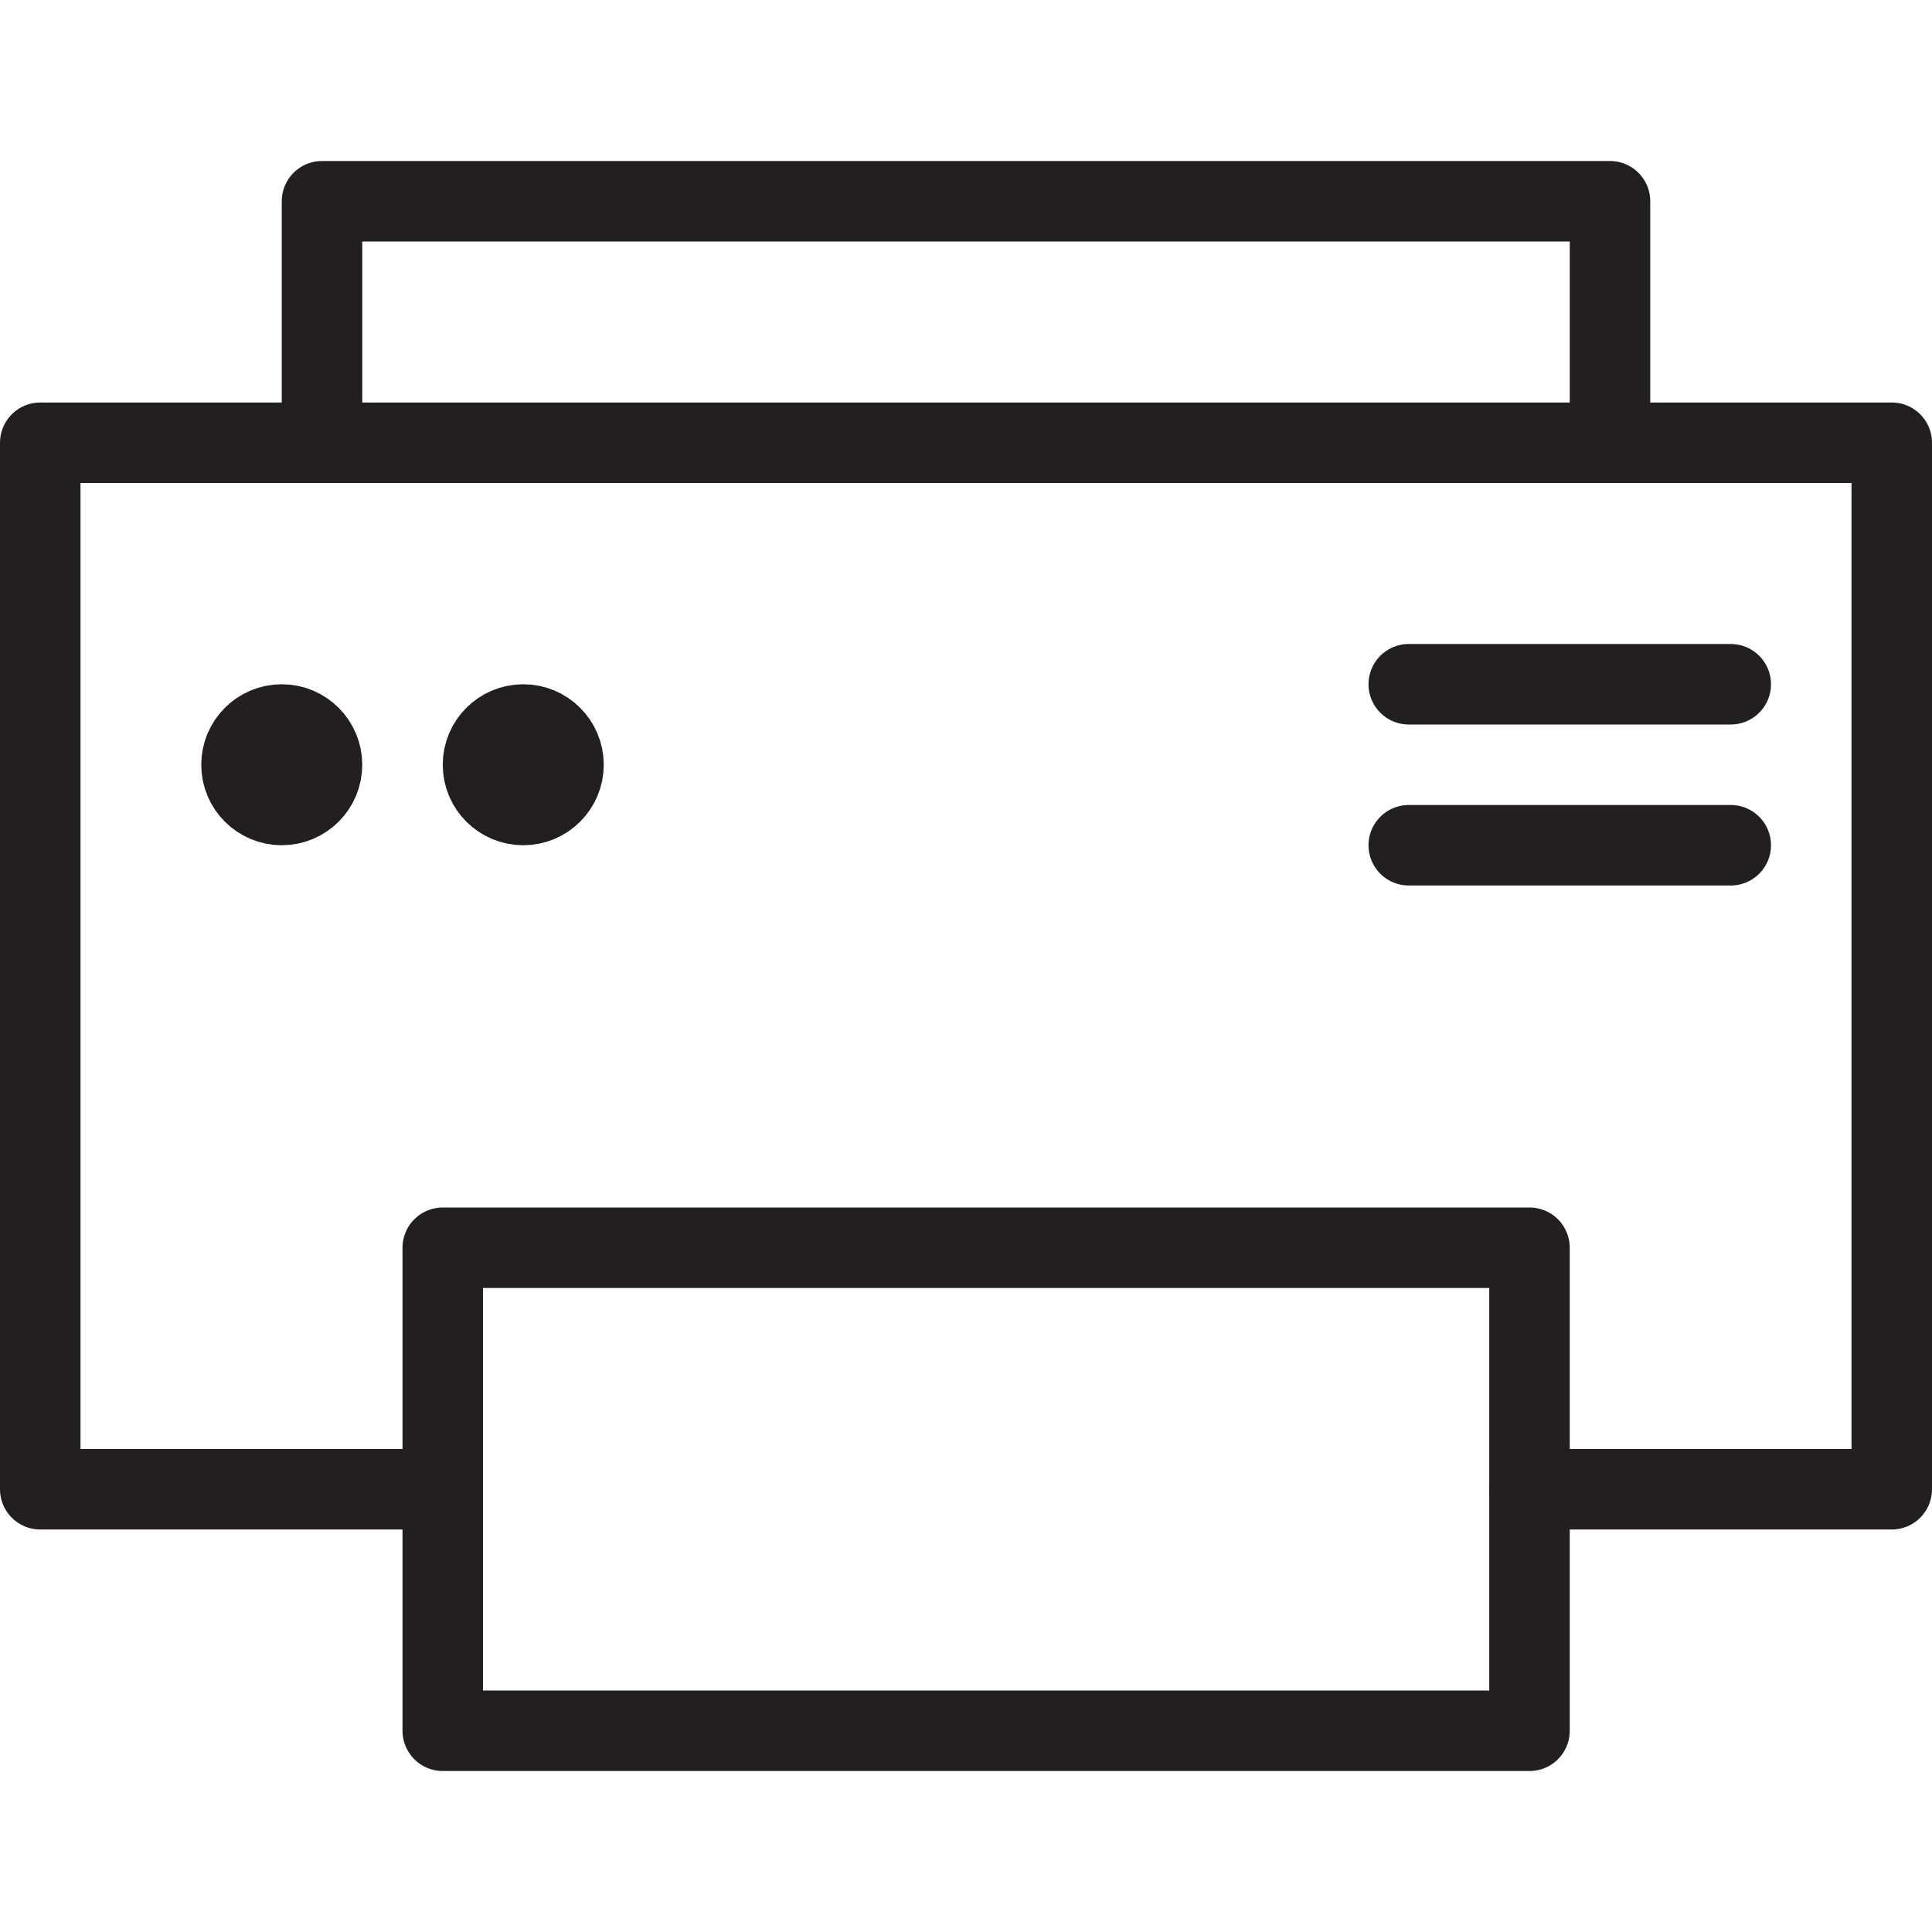<?xml version="1.0" ?><svg data-name="Layer 1" id="Layer_1" viewBox="0 0 48 48" xmlns="http://www.w3.org/2000/svg"><defs><style>.cls-1{fill:none;stroke:#231f20;stroke-linecap:round;stroke-linejoin:round;stroke-width:2px;}</style></defs><title/><polyline class="cls-1" points="11 37 1 37 1 11 47 11 47 37 38 37"/><rect class="cls-1" height="12" width="27" x="11" y="31"/><polyline class="cls-1" points="8 11 8 5 40 5 40 11"/><circle class="cls-1" cx="7" cy="19" r="1"/><line class="cls-1" x1="35" x2="43" y1="17" y2="17"/><line class="cls-1" x1="35" x2="43" y1="21" y2="21"/><circle class="cls-1" cx="13" cy="19" r="1"/></svg>